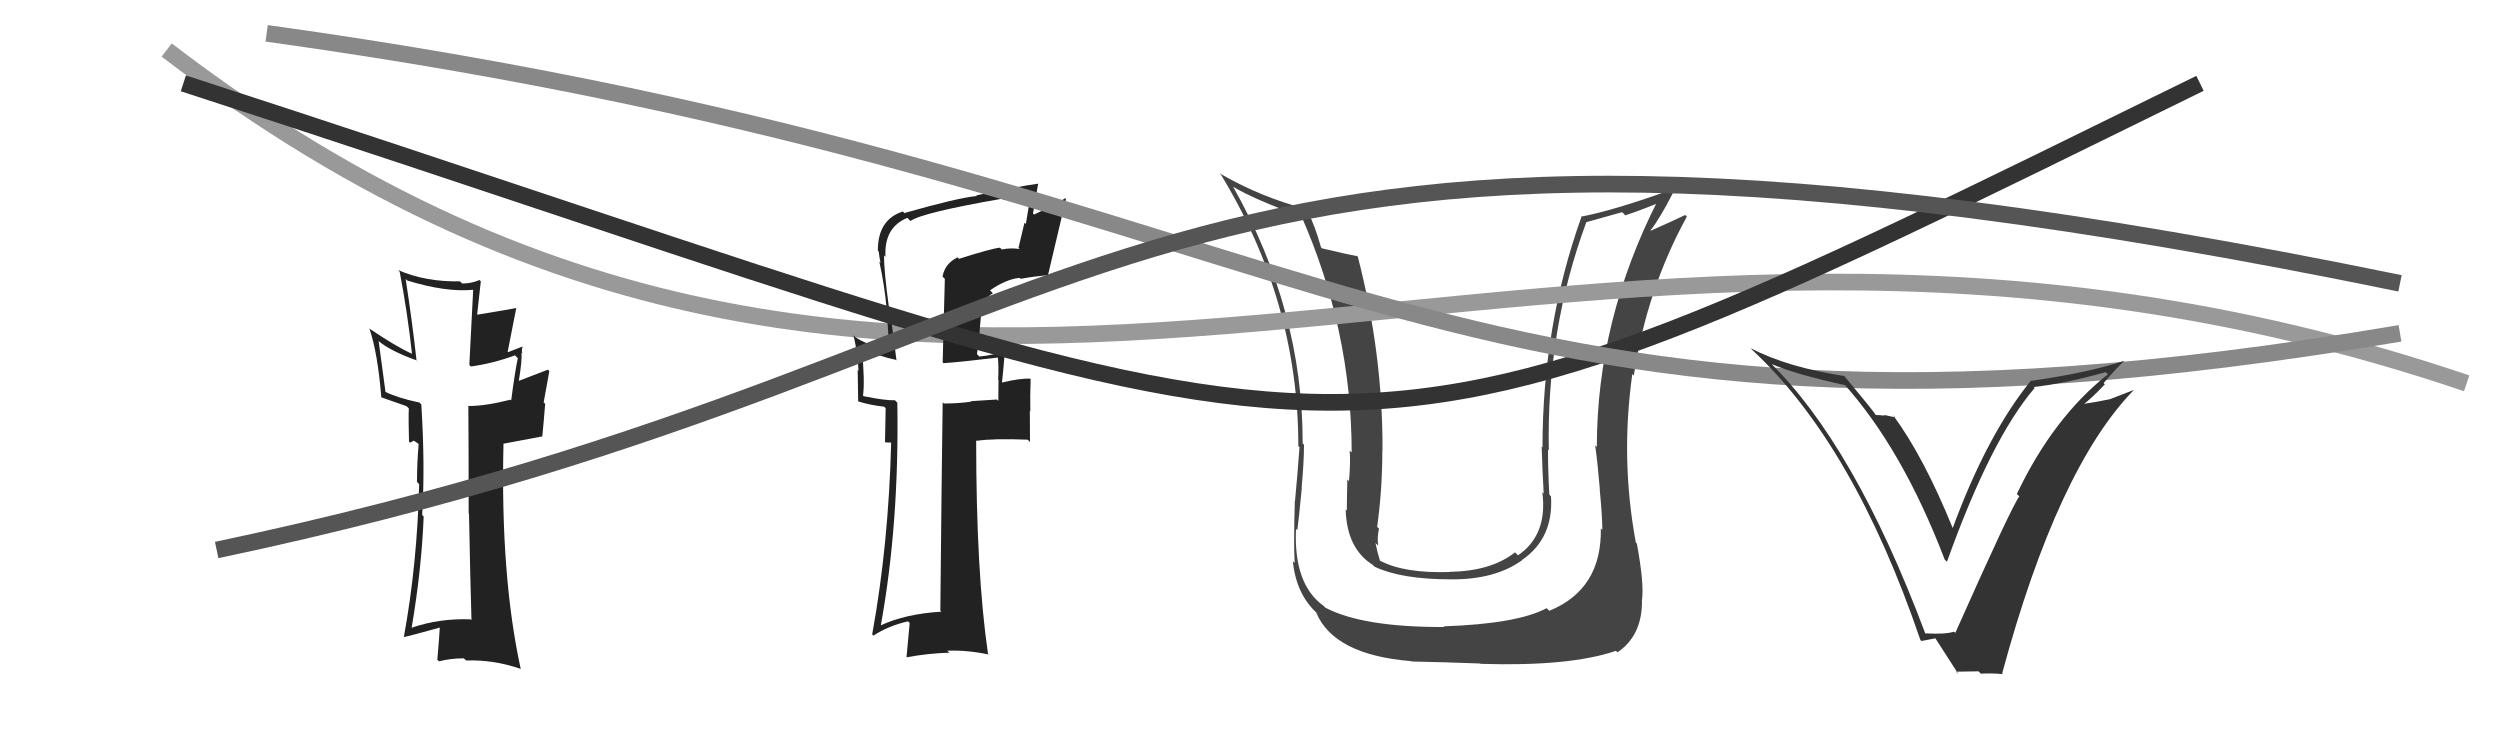 <svg xmlns="http://www.w3.org/2000/svg" width="150" height="44" viewBox="0,0,150,44"><path fill="#444" d="M96.15 31.80L96.14 31.80L96.05 31.70Q96.12 35.35 92.96 36.65L92.82 36.51L92.80 36.49Q91.04 37.43 86.62 37.58L86.59 37.55L86.66 37.62Q81.77 37.64 79.52 36.46L79.46 36.40L79.44 36.37Q77.61 35.08 77.76 31.73L77.88 31.85L77.84 31.80Q77.92 31.24 78.11 29.26L78.09 29.24L78.10 29.25Q78.24 27.68 78.24 26.69L78.20 26.64L78.16 26.61Q78.18 18.63 73.99 11.21L73.94 11.16L73.98 11.20Q75.25 11.97 78.22 13.04L78.06 12.88L78.03 12.85Q81.10 19.77 81.10 27.15L81.05 27.10L80.98 27.03Q81.04 27.69 80.94 28.87L80.89 28.82L80.84 28.77Q80.81 30.01 80.81 30.62L80.82 30.64L80.74 30.56Q80.80 32.90 82.36 33.89L82.32 33.85L82.47 34.00Q84.07 34.76 87.04 34.76L87.04 34.76L87.04 34.76Q89.69 34.79 91.33 33.61L91.24 33.52L91.32 33.60Q93.22 32.30 93.06 29.78L93.05 29.77L92.96 29.68Q92.88 28.30 92.88 26.97L92.79 26.89L92.93 27.02Q92.78 19.83 95.18 13.33L95.18 13.33L97.33 12.73L97.52 12.92Q98.46 12.61 99.57 12.15L99.53 12.11L99.46 12.04Q95.81 19.24 95.81 26.82L95.72 26.73L95.71 26.72Q95.85 27.70 95.99 29.34L95.91 29.26L95.98 29.33Q96.14 31.00 96.14 31.80ZM98.21 32.61L98.21 32.61L98.15 32.55Q97.22 27.54 97.94 22.44L97.99 22.49L98.03 22.53Q98.81 17.37 101.21 13.00L101.25 13.03L101.11 12.90Q100.50 13.20 99.05 13.84L99.02 13.81L99.03 13.82Q99.57 13.15 100.37 11.59L100.19 11.41L100.20 11.41Q96.76 12.65 94.85 13.00L94.96 13.10L94.88 13.03Q92.55 19.56 92.55 26.84L92.49 26.78L92.50 26.79Q92.54 28.19 92.62 29.60L92.65 29.64L92.54 29.53Q92.87 32.10 91.08 33.32L90.99 33.23L90.90 33.14Q89.48 34.27 86.97 34.31L86.90 34.24L86.98 34.32Q84.25 34.41 82.80 33.64L82.86 33.70L82.80 33.65Q82.61 33.03 82.53 32.58L82.55 32.60L82.69 32.74Q82.62 32.21 82.74 31.72L82.69 31.67L82.63 31.61Q82.94 29.37 82.94 27.05L82.87 26.97L82.95 27.05Q82.98 21.26 81.46 15.36L81.33 15.23L81.47 15.38Q80.73 15.24 79.32 14.90L79.31 14.88L79.26 14.84Q78.91 13.57 78.45 12.66L78.34 12.55L78.31 12.52Q75.69 11.84 73.30 10.47L73.35 10.52L73.19 10.37Q77.90 18.05 77.90 26.77L77.96 26.82L77.97 26.83Q77.86 28.36 77.70 30.07L77.68 30.05L77.69 30.06Q77.61 32.60 77.68 33.78L77.62 33.72L77.57 33.67Q77.77 35.66 79.03 36.80L79.07 36.84L78.97 36.75Q80.03 39.29 84.67 39.67L84.70 39.69L84.69 39.69Q86.68 39.73 88.81 39.81L88.77 39.76L88.83 39.83Q94.18 40.00 96.96 39.05L96.96 39.05L97.05 39.14Q98.52 38.14 98.52 36.08L98.52 36.08L98.51 36.07Q98.67 35.08 98.21 32.61Z"/><path d="M10 3 C57 39,92 4,148 23" stroke="#999" fill="none"/><path fill="#222" d="M57.39 15.38L57.40 15.38L57.46 15.44Q56.71 15.79 56.55 16.59L56.69 16.73L56.56 21.74L56.61 21.79Q57.68 21.72 59.89 21.45L59.90 21.46L59.87 21.43Q59.93 21.95 59.89 22.79L59.94 22.83L59.91 22.81Q59.90 23.60 59.90 24.05L59.81 23.97L58.25 24.07L58.27 24.10Q57.50 24.21 56.63 24.21L56.53 24.11L56.56 24.14Q56.50 28.26 56.42 36.64L56.57 36.79L56.48 36.70Q54.33 36.83 52.85 37.52L52.82 37.49L52.85 37.52Q53.96 31.40 53.84 24.16L53.72 24.04L53.69 24.01Q53.11 24.04 51.82 23.77L51.74 23.69L51.78 23.74Q51.90 22.87 51.71 20.93L51.56 20.77L51.67 20.88Q52.80 21.40 53.75 21.59L53.79 21.63L53.79 21.63Q53.69 20.92 53.38 18.45L53.39 18.45L53.33 18.39Q53.04 16.27 53.04 15.32L53.14 15.42L53.13 15.41Q53.03 13.65 54.44 13.07L54.62 13.25L54.63 13.26Q55.31 12.76 60.14 11.92L60.11 11.89L60.22 12.00Q61.11 11.93 61.94 11.82L61.82 11.70L61.83 11.71Q61.70 12.57 61.55 13.44L61.47 13.36L61.11 14.87L61.18 14.94Q60.60 14.86 60.11 14.97L60.06 14.92L59.99 14.86Q59.45 14.92 57.54 15.53ZM62.94 16.63L62.96 16.65L62.87 16.55Q63.35 14.48 63.96 11.93L63.85 11.82L63.92 11.89Q63.34 12.27 62.05 12.87L61.98 12.81L62.29 11.02L62.29 11.02Q61.05 11.19 58.58 11.72L58.64 11.79L58.61 11.76Q57.46 11.87 54.27 12.78L54.35 12.87L54.17 12.69Q52.67 13.17 52.67 15.03L52.73 15.10L52.72 15.08Q52.76 15.42 52.83 15.77L52.85 15.79L52.76 15.70Q53.07 17.11 53.19 18.44L53.19 18.45L53.37 21.10L53.27 21.00Q51.95 20.67 51.31 20.22L51.38 20.29L51.21 20.12Q51.47 21.22 51.51 22.25L51.46 22.20L51.49 24.09L51.48 24.08Q52.25 24.32 53.05 24.40L53.14 24.49L53.10 26.54L53.50 26.56L53.47 26.53Q53.32 32.63 52.33 38.07L52.33 38.06L52.40 38.14Q53.30 37.55 54.48 37.28L54.58 37.38L54.39 39.45L54.38 39.44Q55.67 39.20 56.97 39.16L56.92 39.12L56.84 39.04Q58.06 39.00 59.32 39.27L59.30 39.25L59.28 39.23Q58.57 34.37 58.57 26.42L58.56 26.40L58.60 26.45Q59.56 26.30 61.66 26.38L61.80 26.52L61.79 24.65L61.82 24.68Q61.80 23.71 61.84 22.76L61.72 22.63L61.81 22.72Q61.20 22.69 60.13 22.95L60.28 23.10L60.12 22.94Q60.19 22.32 60.30 20.99L60.25 20.94L60.36 21.05Q59.56 21.32 58.77 21.39L58.78 21.41L58.62 21.25Q58.78 20.00 58.89 18.59L58.81 18.51L58.77 18.47Q59.04 17.94 59.57 17.59L59.56 17.58L59.40 17.42Q60.37 16.75 61.18 16.67L61.35 16.84L61.24 16.73Q61.99 16.59 62.83 16.51Z"/><path d="M11 5 C85 29,77 32,132 5" stroke="#333" fill="none"/><path fill="#222" d="M28.30 37.23L28.30 37.22L28.24 37.16Q26.38 37.09 24.71 37.66L24.79 37.75L24.70 37.66Q25.30 34.11 25.42 30.99L25.38 30.95L25.33 30.90Q25.51 27.92 25.28 24.27L25.28 24.26L25.16 24.15Q23.86 23.88 23.10 23.50L23.13 23.52L22.72 20.48L22.66 20.42Q23.39 21.05 24.99 21.62L25.14 21.76L24.99 21.61Q24.76 19.48 24.34 16.74L24.37 16.77L24.43 16.83Q26.74 17.54 28.38 17.39L28.39 17.40L28.16 21.89L28.25 21.99Q29.57 21.81 30.90 21.32L31.02 21.44L31.07 21.49Q30.90 22.27 30.67 24.03L30.73 24.09L30.63 23.98Q29.15 24.36 28.12 24.36L28.14 24.38L28.10 24.34Q28.12 26.54 28.12 30.80L28.12 30.80L28.14 30.82Q28.22 35.05 28.29 37.22ZM31.36 20.80L31.45 20.88L31.36 20.79Q31.09 20.90 30.48 21.13L30.46 21.11L30.98 18.46L30.99 18.48Q30.06 18.65 28.65 18.88L28.71 18.94L28.63 18.86Q28.70 18.24 28.85 16.87L28.84 16.87L28.77 16.80Q28.30 17.01 27.73 17.01L27.64 16.92L27.60 16.88Q25.51 16.92 23.88 16.20L23.85 16.17L23.98 16.30Q24.45 18.75 24.72 21.23L24.55 21.07L24.71 21.23Q23.73 20.77 22.20 19.74L22.26 19.80L22.16 19.70Q22.66 21.15 22.88 23.85L22.87 23.84L22.88 23.84Q23.21 23.95 24.39 24.37L24.48 24.46L24.53 24.51Q24.50 25.09 24.54 26.50L24.61 26.56L24.83 26.44L25.04 26.58L25.12 26.65Q25.02 27.74 25.02 28.92L25.15 29.05L25.15 29.04Q25.03 33.88 24.23 38.22L24.24 38.22L24.24 38.22Q24.50 38.18 26.44 37.64L26.40 37.60L26.39 37.60Q26.36 38.21 26.24 39.58L26.30 39.64L26.34 39.68Q27.03 39.50 27.83 39.50L27.86 39.53L27.97 39.63Q29.62 39.57 31.26 40.14L31.27 40.15L31.24 40.12Q30.02 34.52 30.21 26.60L30.22 26.62L32.56 26.18L32.54 26.16Q32.63 25.26 32.71 24.23L32.62 24.14L32.96 22.27L32.87 22.18Q32.26 22.41 31.08 22.87L31.05 22.84L31.12 22.91Q31.35 21.51 31.28 21.16L31.44 21.33L31.34 21.23Q31.28 20.98 31.36 20.79Z"/><path d="M16 2 C81 11,85 30,144 20" stroke="#888" fill="none"/><path d="M13 33 C70 21,66 1,144 17" stroke="#555" fill="none"/><path fill="#333" d="M115.58 38.06L115.53 38.02L115.51 37.99Q111.26 26.66 106.12 21.67L106.27 21.82L106.28 21.84Q107.74 22.46 110.71 23.11L110.55 22.94L110.57 22.96Q114.13 26.90 116.68 33.57L116.81 33.70L116.82 33.70Q119.46 26.33 122.08 23.28L122.04 23.24L122.02 23.22Q123.91 23.01 126.34 22.33L126.49 22.47L126.47 22.46Q123.18 25.07 121.01 29.64L121.03 29.66L121.16 29.78Q120.71 30.36 117.32 37.97L117.38 38.03L117.24 37.90Q116.73 38.07 115.52 38.00ZM120.10 40.37L120.17 40.45L120.13 40.40Q123.46 28.09 128.03 23.40L128.02 23.40L126.60 23.95L126.60 23.95Q125.75 24.13 124.91 24.25L124.90 24.24L124.96 24.30Q125.47 23.93 126.29 23.06L126.25 23.02L126.22 22.98Q127.00 22.07 127.46 21.65L127.49 21.69L127.45 21.65Q125.30 22.36 121.88 22.85L121.88 22.85L121.86 22.83Q119.22 26.09 117.16 31.69L117.17 31.70L117.17 31.70Q115.42 27.40 113.59 24.92L113.73 25.05L113.03 24.89L113.08 24.94Q112.77 24.90 112.54 24.90L112.60 24.95L112.55 24.90Q112.35 24.59 110.64 22.54L110.76 22.66L110.66 22.56Q107.29 22.05 105.05 20.90L105.02 20.88L105.15 21.01Q111.22 26.66 115.22 38.39L115.29 38.46L116.12 38.30L116.13 38.31Q116.66 39.15 117.50 40.44L117.36 40.30L118.71 40.28L118.85 40.42Q119.53 40.38 120.18 40.45Z"/></svg>